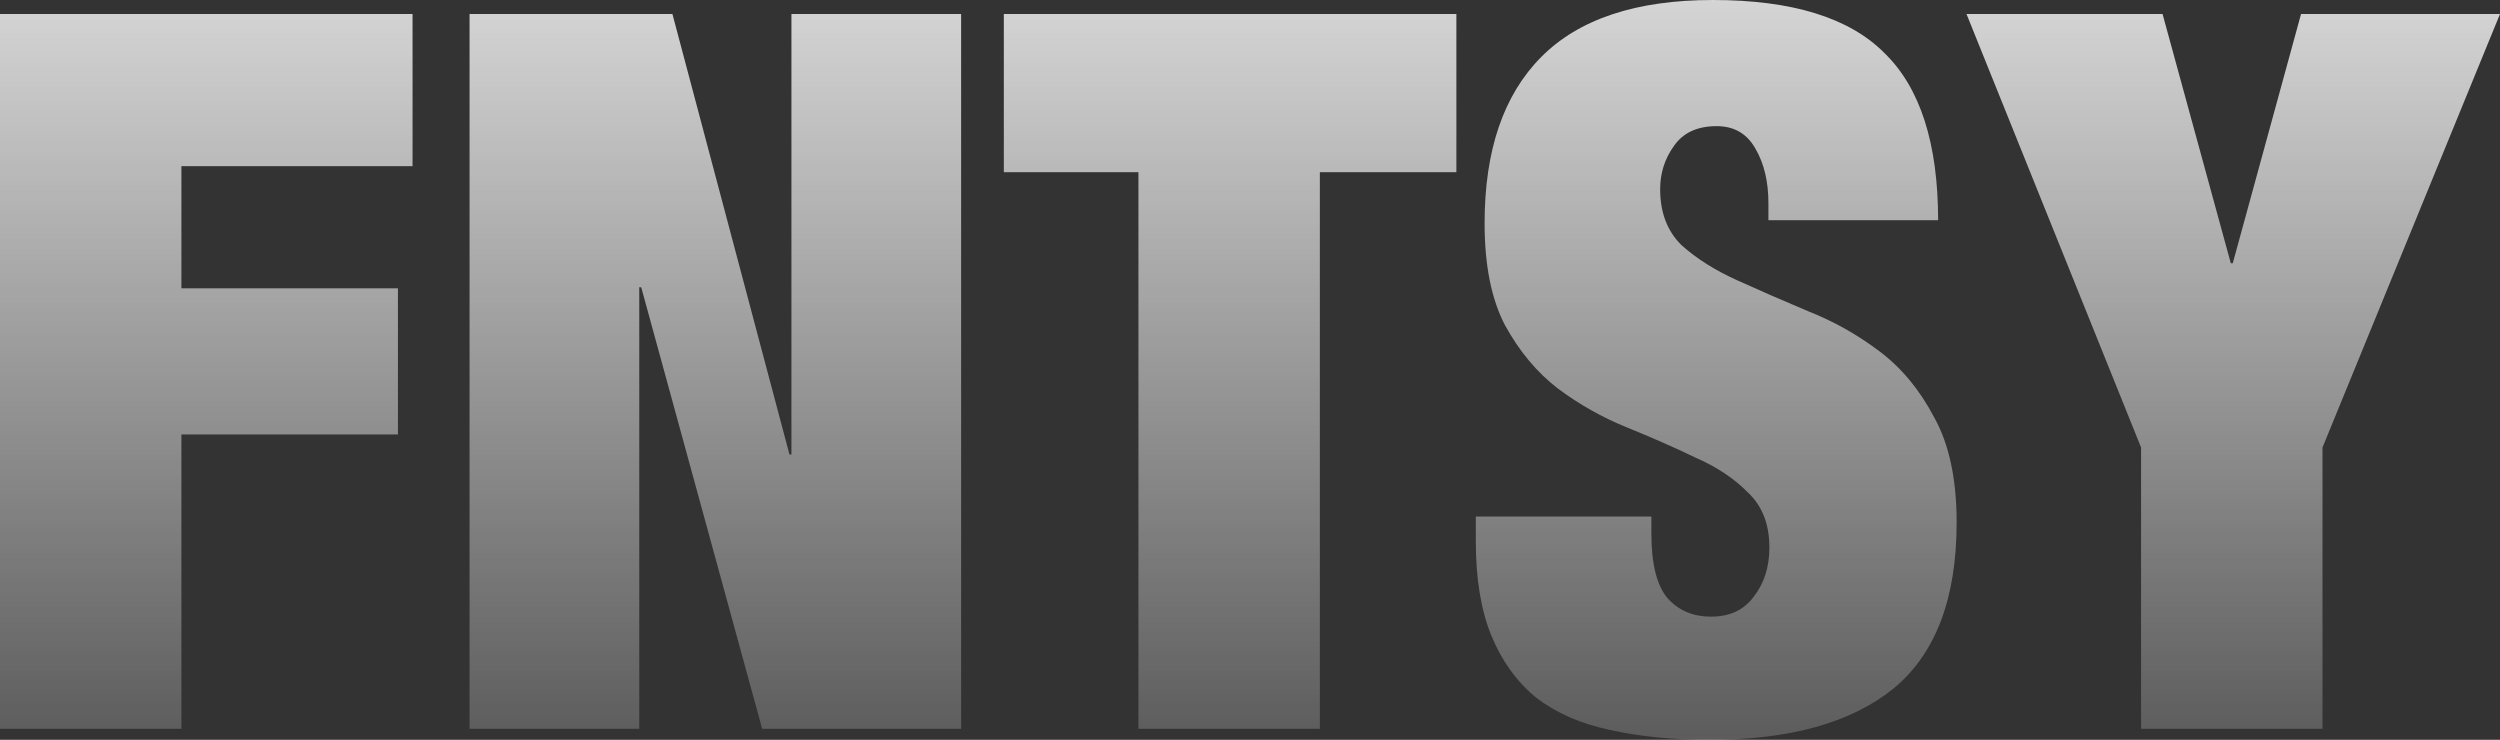 <svg width="98" height="29" viewBox="0 0 98 29" fill="none" xmlns="http://www.w3.org/2000/svg">
<rect x="0" y="0" width="98" height="29" fill="#333333" stroke="none"/>
<path d="M0 0.549V28.568H7.111V17.031H15.599V11.302H7.111V6.514H16.172V0.549H0Z" fill="url(#paint0_linear)"/>
<path d="M18.407 0.549V28.568H25.059V11.262H25.136L29.877 28.568H37.676V0.549H31.024V17.816H30.947L26.359 0.549H18.407Z" fill="url(#paint1_linear)"/>
<path d="M44.627 6.75V28.568H51.738V6.75H57.09V0.549H39.35V6.75H44.627Z" fill="url(#paint2_linear)"/>
<path d="M69.322 8.633H75.974C75.974 5.625 75.273 3.44 73.871 2.08C72.495 0.693 70.252 0 67.142 0C64.135 0 61.892 0.746 60.413 2.237C58.935 3.728 58.196 5.899 58.196 8.751C58.196 10.399 58.463 11.733 58.999 12.754C59.559 13.774 60.248 14.598 61.063 15.226C61.904 15.854 62.809 16.364 63.778 16.756C64.746 17.149 65.638 17.541 66.454 17.934C67.295 18.3 67.983 18.758 68.519 19.307C69.079 19.83 69.36 20.55 69.36 21.465C69.36 22.224 69.156 22.865 68.748 23.388C68.366 23.912 67.805 24.173 67.066 24.173C66.378 24.173 65.817 23.938 65.383 23.467C64.95 22.97 64.734 22.119 64.734 20.916V20.249H57.852V21.23C57.852 22.695 58.056 23.925 58.463 24.919C58.871 25.913 59.458 26.724 60.222 27.352C61.012 27.953 61.968 28.372 63.09 28.608C64.237 28.869 65.549 29 67.028 29C70.163 29 72.558 28.333 74.215 26.999C75.872 25.638 76.7 23.467 76.7 20.484C76.7 18.784 76.407 17.41 75.821 16.364C75.26 15.291 74.547 14.428 73.68 13.774C72.813 13.12 71.883 12.597 70.889 12.204C69.895 11.786 68.965 11.38 68.098 10.988C67.231 10.595 66.505 10.138 65.919 9.614C65.358 9.065 65.078 8.332 65.078 7.417C65.078 6.789 65.256 6.226 65.613 5.729C65.97 5.206 66.531 4.945 67.295 4.945C67.983 4.945 68.493 5.245 68.824 5.847C69.156 6.423 69.322 7.129 69.322 7.966V8.633Z" fill="url(#paint3_linear)"/>
<path d="M83.93 17.541V28.568H91.042V17.541L98 0.549H90.201L87.524 10.321H87.448L84.772 0.549H77.087L83.93 17.541Z" fill="url(#paint4_linear)"/>
<defs>
<linearGradient id="paint0_linear" x1="49.294" y1="-10.158" x2="49.294" y2="38.895" gradientUnits="userSpaceOnUse">
<stop stop-color="white"/>
<stop offset="1" stop-color="white" stop-opacity="0"/>
</linearGradient>
<linearGradient id="paint1_linear" x1="49.294" y1="-10.158" x2="49.294" y2="38.895" gradientUnits="userSpaceOnUse">
<stop stop-color="white"/>
<stop offset="1" stop-color="white" stop-opacity="0"/>
</linearGradient>
<linearGradient id="paint2_linear" x1="49.294" y1="-10.158" x2="49.294" y2="38.895" gradientUnits="userSpaceOnUse">
<stop stop-color="white"/>
<stop offset="1" stop-color="white" stop-opacity="0"/>
</linearGradient>
<linearGradient id="paint3_linear" x1="49.294" y1="-10.158" x2="49.294" y2="38.895" gradientUnits="userSpaceOnUse">
<stop stop-color="white"/>
<stop offset="1" stop-color="white" stop-opacity="0"/>
</linearGradient>
<linearGradient id="paint4_linear" x1="49.294" y1="-10.158" x2="49.294" y2="38.895" gradientUnits="userSpaceOnUse">
<stop stop-color="white"/>
<stop offset="1" stop-color="white" stop-opacity="0"/>
</linearGradient>
</defs>
</svg>
